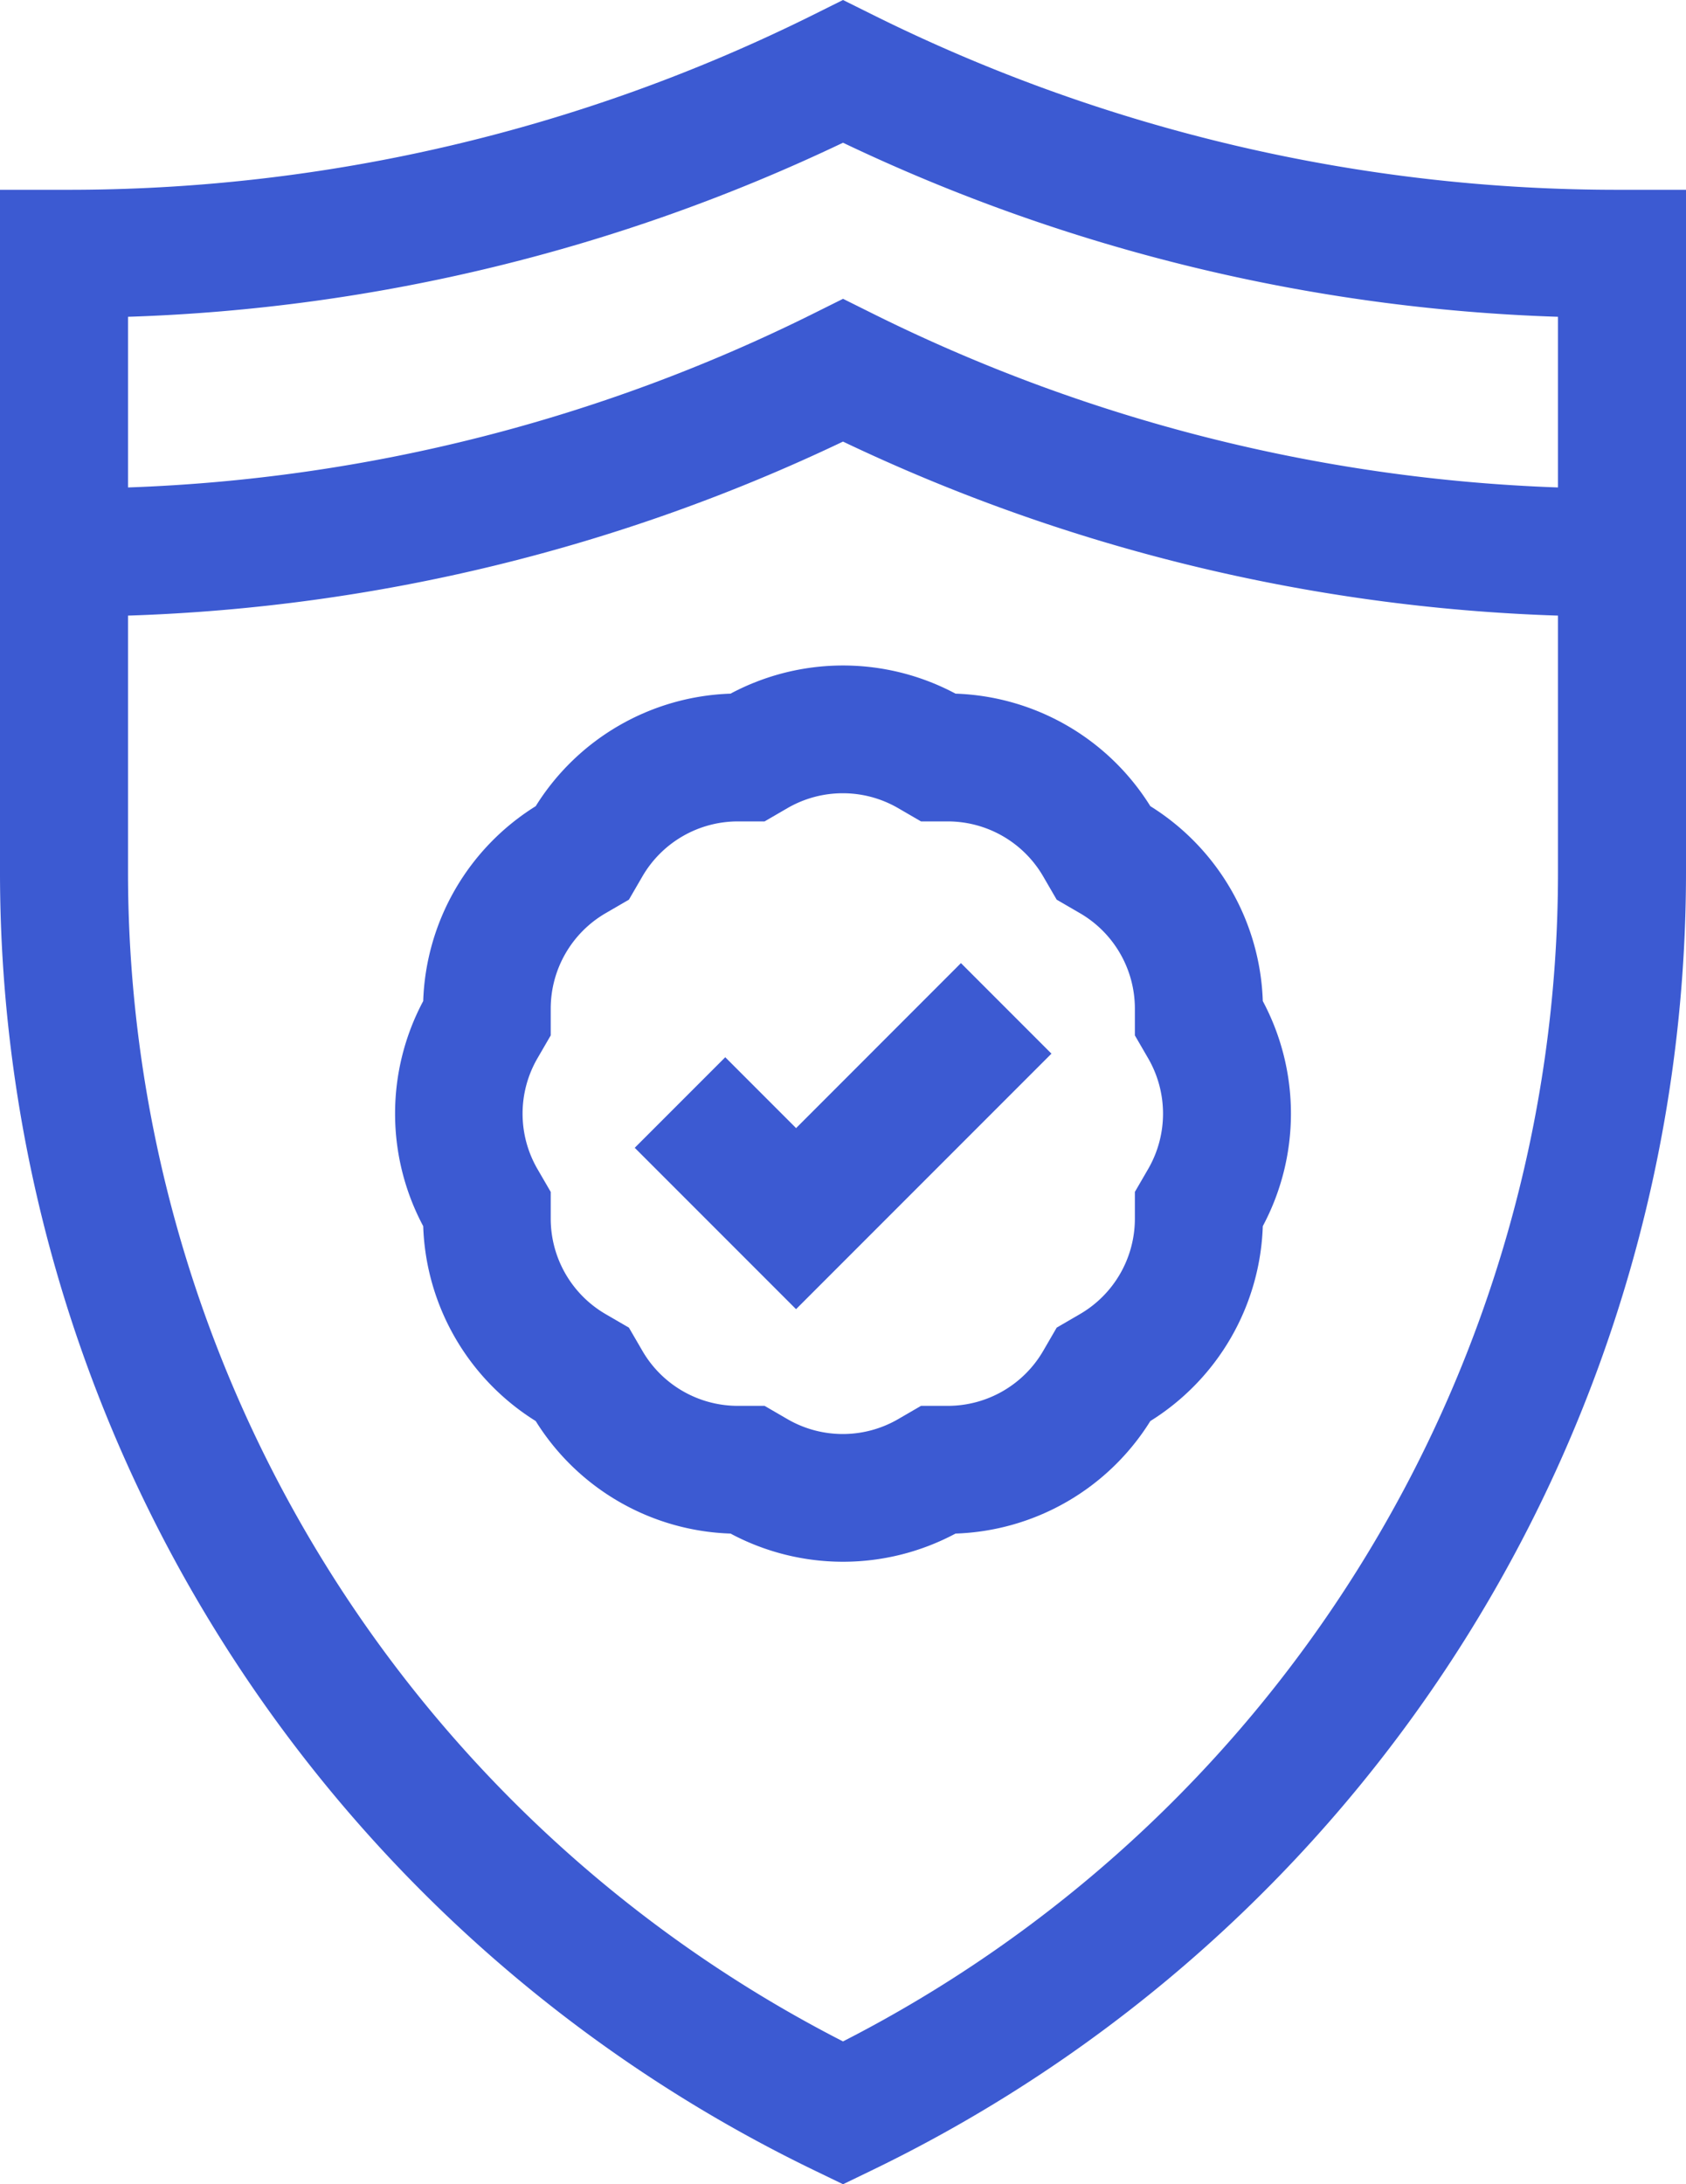 <?xml version="1.0" encoding="UTF-8"?>
<svg xmlns="http://www.w3.org/2000/svg" xmlns:xlink="http://www.w3.org/1999/xlink" id="Component_32_1" data-name="Component 32 – 1" width="37.628" height="48.725" viewBox="0 0 37.628 48.725">
  <defs>
    <clipPath id="clip-path">
      <rect id="Rectangle_1334" data-name="Rectangle 1334" width="37.628" height="48.725" fill="#3c5ad2"></rect>
    </clipPath>
  </defs>
  <g id="Group_947" data-name="Group 947" clip-path="url(#clip-path)">
    <path id="Path_67039" data-name="Path 67039" d="M36.2,4.234A37.322,37.322,0,0,1,19.45.316L18.814,0l-.635.316A37.322,37.322,0,0,1,1.428,4.234H0V19.453A32.164,32.164,0,0,0,18.194,48.426l.621.3.621-.3A32.164,32.164,0,0,0,37.628,19.453V4.234ZM18.814,3.184A40.067,40.067,0,0,0,34.771,7.067v3.807A37.253,37.253,0,0,1,19.45,6.982l-.635-.316-.635.316A37.255,37.255,0,0,1,2.857,10.874V7.067A40.067,40.067,0,0,0,18.814,3.184M30.283,35.04a29.275,29.275,0,0,1-11.469,10.5A29.309,29.309,0,0,1,2.857,19.453v-5.72A40.072,40.072,0,0,0,18.814,9.851a40.072,40.072,0,0,0,15.957,3.882v5.72A29.278,29.278,0,0,1,30.283,35.04" fill="#3c5ad2"></path>
    <path id="Path_67040" data-name="Path 67040" d="M86.338,120.133a5.331,5.331,0,0,0-4.348-2.51,5.331,5.331,0,0,0-5.021,0,5.331,5.331,0,0,0-4.348,2.51,5.332,5.332,0,0,0-2.511,4.348,5.334,5.334,0,0,0,0,5.021,5.331,5.331,0,0,0,2.511,4.348,5.328,5.328,0,0,0,4.348,2.51,5.328,5.328,0,0,0,5.021,0,5.33,5.33,0,0,0,4.348-2.51,5.329,5.329,0,0,0,2.51-4.348,5.332,5.332,0,0,0,0-5.021,5.33,5.33,0,0,0-2.51-4.348m-.045,8.088-.3.517v.6a2.463,2.463,0,0,1-1.229,2.128l-.516.3-.3.517a2.464,2.464,0,0,1-2.128,1.228h-.6l-.517.3a2.463,2.463,0,0,1-2.457,0l-.517-.3h-.6a2.463,2.463,0,0,1-2.128-1.229l-.3-.516-.517-.3a2.464,2.464,0,0,1-1.228-2.128v-.6l-.3-.517a2.463,2.463,0,0,1,0-2.457l.3-.517v-.6a2.463,2.463,0,0,1,1.228-2.128l.517-.3.3-.517a2.464,2.464,0,0,1,2.128-1.229h.6l.517-.3a2.463,2.463,0,0,1,2.457,0l.517.3h.6a2.464,2.464,0,0,1,2.128,1.229l.3.517.517.3a2.462,2.462,0,0,1,1.228,2.128v.6l.3.517a2.463,2.463,0,0,1,0,2.457" transform="translate(-60.665 -102.149)" fill="#3c5ad2"></path>
    <path id="Path_67041" data-name="Path 67041" d="M115.241,173.042l-1.581-1.581-2.02,2.02,3.6,3.6,5.7-5.7-2.02-2.02Z" transform="translate(-97.474 -147.876)" fill="#3c5ad2"></path>
  </g>
</svg>
